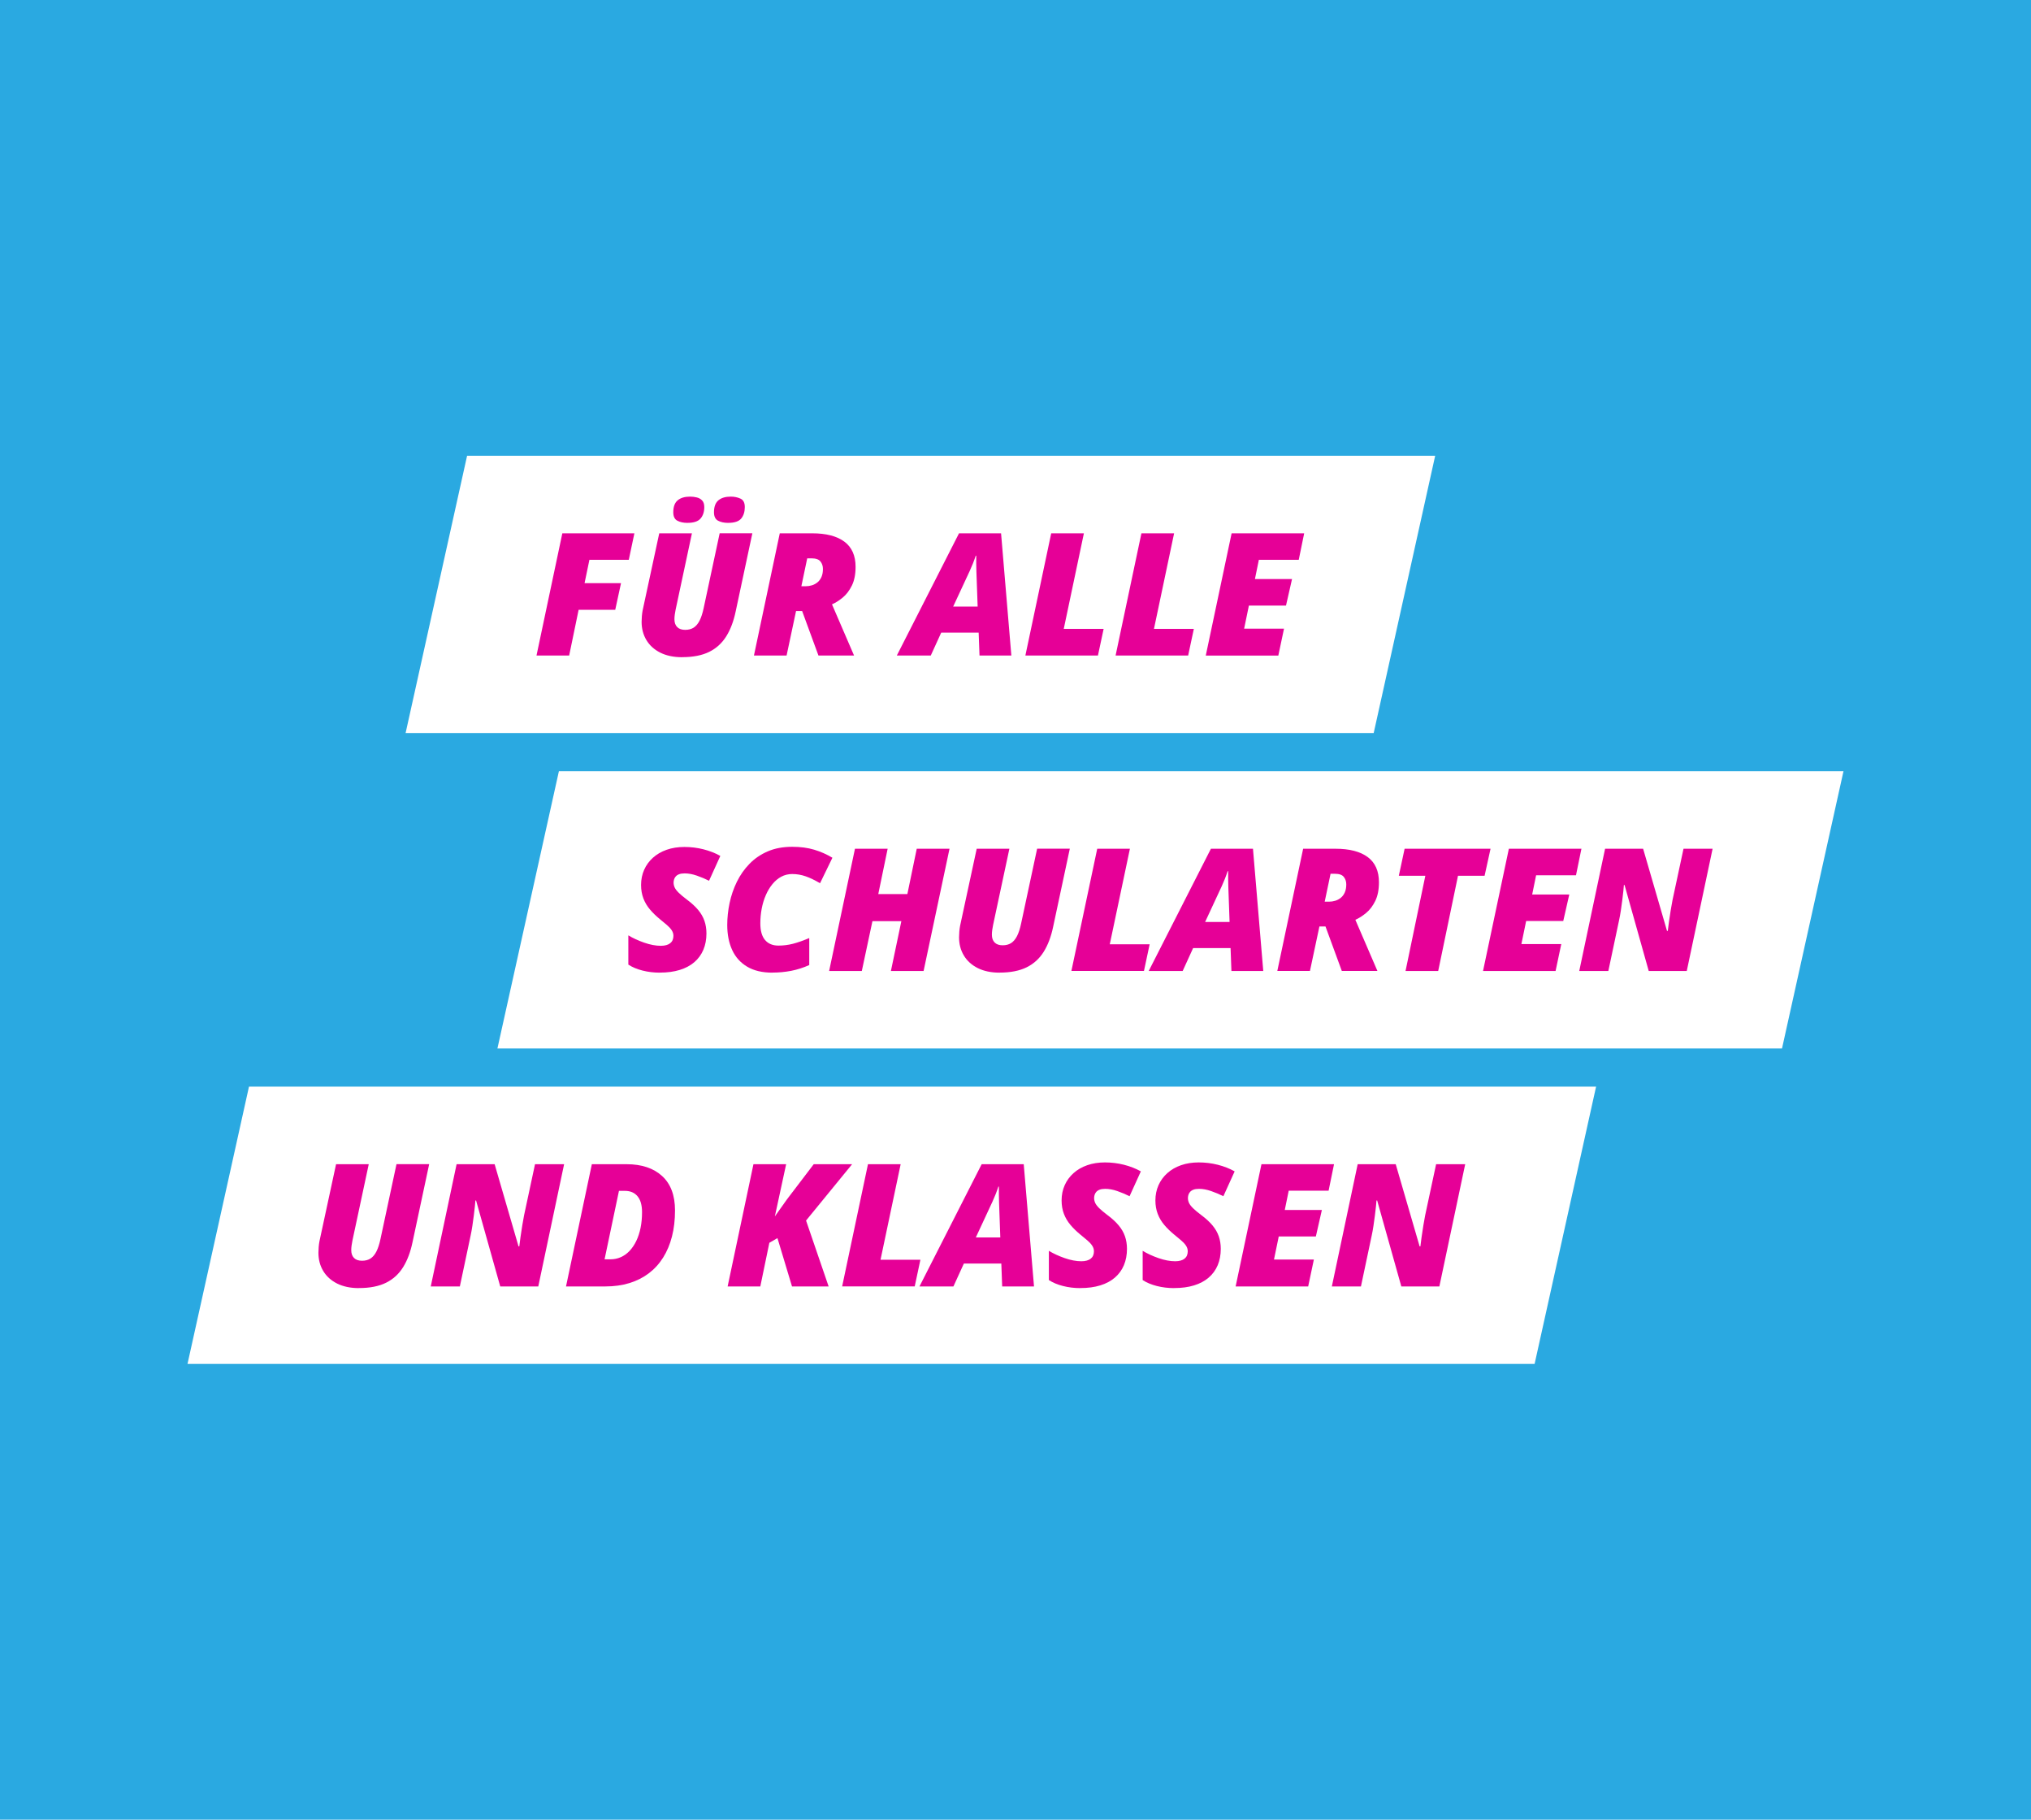 <?xml version="1.0" encoding="UTF-8"?>
<svg xmlns="http://www.w3.org/2000/svg" id="Ebene_1" data-name="Ebene 1" viewBox="0 0 960 860">
  <rect width="960" height="860" fill="#2aa9e1"></rect>
  <g>
    <polygon points="725.37 644.6 88.63 644.6 117.69 513.56 754.43 513.56 725.37 644.6" fill="#fff"></polygon>
    <g>
      <path d="M169.67,608.78c-4,0-7.44-.72-10.31-2.15-2.87-1.44-5.06-3.42-6.58-5.95s-2.27-5.4-2.27-8.61c0-.82.04-1.71.12-2.67s.2-1.86.36-2.71l7.86-36.47h15.45l-7.71,36.08c-.16.76-.29,1.54-.4,2.33s-.16,1.53-.16,2.21c0,1.58.43,2.81,1.3,3.69s2.13,1.32,3.79,1.32c1.55,0,2.88-.34,3.97-1.03s2.03-1.78,2.81-3.3,1.43-3.52,1.96-6.03l7.55-35.29h15.45l-7.86,36.83c-.97,4.69-2.46,8.65-4.47,11.87-2,3.23-4.69,5.68-8.06,7.35-3.37,1.67-7.64,2.51-12.8,2.51Z" fill="#e60097"></path>
      <path d="M203.61,607.99l12.21-57.77h17.98l11.3,38.84h.36c.13-1.16.32-2.63.57-4.43s.53-3.61.83-5.45.59-3.44.85-4.78l5.18-24.18h13.75l-12.21,57.77h-17.98l-11.42-40.62h-.32c-.03.53-.11,1.43-.24,2.71s-.3,2.73-.51,4.37-.44,3.29-.69,4.96-.52,3.17-.81,4.48l-5.1,24.1h-13.75Z" fill="#e60097"></path>
      <path d="M267.54,607.99l12.21-57.77h16.44c7.09,0,12.67,1.86,16.75,5.57,4.08,3.71,6.12,9.14,6.12,16.28,0,4.48-.48,8.59-1.44,12.33s-2.36,7.07-4.21,10-4.1,5.39-6.78,7.41c-2.67,2.02-5.72,3.55-9.15,4.6-3.42,1.05-7.2,1.58-11.34,1.58h-18.61ZM285.76,595.18h2.73c1.76,0,3.42-.34,4.96-1.03s2.92-1.68,4.15-2.98c1.22-1.3,2.28-2.87,3.16-4.7s1.55-3.89,2.02-6.18.69-4.77.69-7.43c0-3.29-.71-5.79-2.13-7.49s-3.41-2.55-5.97-2.55h-2.81l-6.8,32.36Z" fill="#e60097"></path>
      <path d="M343.93,607.99l12.21-57.77h15.45l-5.33,24.66,5.73-8.06,12.64-16.6h18.14l-21.77,26.63,10.67,31.14h-17.31l-6.88-22.84-3.83,2.21-4.27,20.63h-15.45Z" fill="#e60097"></path>
      <path d="M398.06,607.99l12.21-57.77h15.45l-9.52,45.16h18.85l-2.69,12.6h-34.3Z" fill="#e60097"></path>
      <path d="M434.61,607.99l29.4-57.77h19.88l4.86,57.77h-15.05l-.4-10.83h-17.7l-4.94,10.83h-16.04ZM461.24,584.83h11.58l-.59-16.6c-.03-1.29-.05-2.57-.08-3.83s-.03-2.46,0-3.6h-.24c-.4,1.21-.82,2.4-1.28,3.56s-.97,2.34-1.52,3.56l-7.86,16.91Z" fill="#e60097"></path>
      <path d="M510.67,608.78c-2.87,0-5.6-.33-8.2-.99s-4.83-1.59-6.7-2.81v-13.83c2.11,1.29,4.59,2.44,7.45,3.44,2.86,1,5.5,1.5,7.92,1.5.97,0,1.83-.11,2.57-.32s1.36-.51,1.86-.91.88-.89,1.13-1.48.38-1.26.38-2c0-.97-.29-1.88-.87-2.73s-1.36-1.68-2.35-2.51-2.07-1.73-3.26-2.71c-1.76-1.45-3.31-2.96-4.64-4.54s-2.36-3.31-3.08-5.2c-.72-1.88-1.09-4-1.09-6.34,0-2.61.49-5.01,1.46-7.19s2.36-4.09,4.17-5.71c1.8-1.62,3.96-2.87,6.48-3.75s5.3-1.32,8.36-1.32,6.12.37,9.03,1.11c2.91.74,5.56,1.78,7.96,3.12l-5.33,11.74c-1.84-.92-3.77-1.73-5.79-2.43s-3.92-1.05-5.71-1.05c-1.11,0-2,.14-2.69.41s-1.21.63-1.58,1.07-.63.9-.77,1.4-.22.99-.22,1.46c0,.82.18,1.6.53,2.35s.99,1.58,1.92,2.49,2.23,2,3.91,3.26c2.13,1.58,3.88,3.19,5.24,4.82s2.35,3.35,2.98,5.16.95,3.79.95,5.95c0,2.87-.49,5.45-1.46,7.74s-2.4,4.24-4.27,5.85c-1.87,1.61-4.17,2.83-6.9,3.67s-5.85,1.26-9.38,1.26Z" fill="#e60097"></path>
      <path d="M555.01,608.78c-2.87,0-5.6-.33-8.2-.99-2.59-.66-4.83-1.59-6.7-2.81v-13.83c2.11,1.29,4.59,2.44,7.45,3.44,2.86,1,5.5,1.5,7.92,1.5.97,0,1.83-.11,2.57-.32s1.36-.51,1.86-.91.88-.89,1.13-1.48.38-1.26.38-2c0-.97-.29-1.88-.87-2.73s-1.36-1.68-2.35-2.51-2.07-1.73-3.26-2.71c-1.76-1.45-3.31-2.96-4.64-4.54s-2.36-3.31-3.08-5.2-1.09-4-1.09-6.34c0-2.61.49-5.01,1.46-7.19s2.36-4.09,4.17-5.71,3.96-2.87,6.48-3.75,5.3-1.32,8.36-1.32,6.12.37,9.03,1.11c2.91.74,5.56,1.78,7.96,3.12l-5.33,11.74c-1.84-.92-3.77-1.73-5.79-2.43s-3.92-1.05-5.71-1.05c-1.11,0-2,.14-2.69.41s-1.21.63-1.58,1.07-.63.9-.77,1.4-.22.99-.22,1.46c0,.82.18,1.6.53,2.35s.99,1.58,1.92,2.49,2.23,2,3.91,3.26c2.13,1.58,3.88,3.19,5.24,4.82,1.36,1.63,2.35,3.35,2.98,5.16s.95,3.79.95,5.95c0,2.87-.49,5.45-1.46,7.74s-2.4,4.24-4.27,5.85-4.17,2.83-6.9,3.67-5.85,1.26-9.38,1.26Z" fill="#e60097"></path>
      <path d="M584.05,607.99l12.21-57.77h34.3l-2.57,12.53h-18.85l-1.86,9.09h17.54l-2.85,12.53h-17.54l-2.25,10.91h18.85l-2.69,12.72h-34.3Z" fill="#e60097"></path>
      <path d="M629.53,607.99l12.21-57.77h17.98l11.3,38.84h.36c.13-1.16.32-2.63.57-4.43s.53-3.61.83-5.45.59-3.44.85-4.78l5.18-24.18h13.75l-12.21,57.77h-17.98l-11.42-40.62h-.32c-.03.53-.11,1.43-.24,2.71s-.3,2.73-.51,4.37-.44,3.29-.69,4.96-.52,3.17-.81,4.48l-5.1,24.1h-13.75Z" fill="#e60097"></path>
    </g>
  </g>
  <g>
    <polygon points="842.31 495.52 235.12 495.52 264.18 364.48 871.37 364.48 842.31 495.52" fill="#fff"></polygon>
    <path d="M311.9,459.69c-2.87,0-5.6-.33-8.2-.99s-4.83-1.59-6.7-2.81v-13.83c2.11,1.29,4.59,2.44,7.45,3.44s5.5,1.5,7.92,1.5c.97,0,1.83-.11,2.57-.32s1.36-.51,1.86-.91.88-.89,1.13-1.48.38-1.26.38-2c0-.97-.29-1.88-.87-2.73s-1.36-1.68-2.35-2.51-2.07-1.73-3.26-2.71c-1.76-1.45-3.31-2.96-4.64-4.54s-2.36-3.31-3.08-5.2-1.09-4-1.09-6.34c0-2.61.49-5.01,1.46-7.19.97-2.19,2.36-4.09,4.17-5.71s3.96-2.87,6.48-3.75,5.3-1.32,8.36-1.32,6.12.37,9.03,1.11c2.91.74,5.56,1.78,7.96,3.12l-5.33,11.74c-1.84-.92-3.77-1.73-5.79-2.43s-3.92-1.05-5.71-1.05c-1.11,0-2,.14-2.69.41s-1.21.63-1.58,1.07-.63.9-.77,1.4-.22.99-.22,1.46c0,.82.18,1.6.53,2.35s.99,1.58,1.92,2.49,2.23,2,3.91,3.26c2.13,1.58,3.88,3.19,5.24,4.82,1.36,1.63,2.35,3.35,2.98,5.16s.95,3.79.95,5.95c0,2.87-.49,5.45-1.46,7.74-.97,2.29-2.4,4.24-4.27,5.85-1.87,1.61-4.17,2.83-6.9,3.67s-5.85,1.26-9.38,1.26Z" fill="#e60097"></path>
    <path d="M365.12,459.69c-4.82,0-8.81-.94-11.97-2.83-3.16-1.88-5.52-4.51-7.07-7.88s-2.33-7.3-2.33-11.78c0-3.45.37-6.93,1.11-10.43s1.88-6.84,3.44-10.02,3.54-6.01,5.97-8.5c2.42-2.49,5.31-4.45,8.65-5.89,3.35-1.44,7.19-2.15,11.54-2.15,3.85,0,7.3.45,10.35,1.36s5.94,2.18,8.65,3.81l-5.85,12.05c-2.45-1.45-4.7-2.54-6.76-3.26s-4.19-1.09-6.4-1.09c-1.87,0-3.59.42-5.16,1.26s-2.96,2.02-4.19,3.52-2.27,3.23-3.12,5.2c-.86,1.96-1.5,4.08-1.94,6.36-.43,2.28-.65,4.6-.65,6.97,0,3.5.74,6.13,2.23,7.88,1.49,1.75,3.6,2.63,6.34,2.63,2.34,0,4.64-.29,6.88-.87s4.79-1.48,7.67-2.69v12.76c-2.82,1.26-5.67,2.17-8.55,2.73-2.88.55-5.83.83-8.83.83Z" fill="#e60097"></path>
    <path d="M391.91,458.9l12.21-57.77h15.45l-4.43,21.42h13.75l4.43-21.42h15.49l-12.25,57.77h-15.45l4.94-23.55h-13.67l-5.02,23.55h-15.45Z" fill="#e60097"></path>
    <path d="M472.48,459.69c-4,0-7.44-.72-10.31-2.15-2.87-1.44-5.06-3.42-6.58-5.95s-2.27-5.4-2.27-8.61c0-.82.04-1.71.12-2.67s.2-1.86.36-2.71l7.86-36.47h15.45l-7.71,36.08c-.16.76-.29,1.54-.4,2.33s-.16,1.53-.16,2.21c0,1.58.43,2.81,1.3,3.69s2.13,1.32,3.79,1.32c1.55,0,2.88-.34,3.97-1.03s2.03-1.78,2.81-3.3,1.43-3.52,1.96-6.03l7.55-35.29h15.45l-7.86,36.83c-.97,4.69-2.46,8.65-4.47,11.87-2,3.23-4.69,5.68-8.06,7.35-3.37,1.67-7.64,2.51-12.8,2.51Z" fill="#e60097"></path>
    <path d="M506.42,458.9l12.21-57.77h15.45l-9.52,45.16h18.85l-2.69,12.6h-34.3Z" fill="#e60097"></path>
    <path d="M542.97,458.9l29.4-57.77h19.88l4.86,57.77h-15.05l-.4-10.83h-17.7l-4.94,10.83h-16.04ZM569.61,435.75h11.58l-.59-16.6c-.03-1.29-.05-2.57-.08-3.83s-.03-2.46,0-3.6h-.24c-.4,1.21-.82,2.4-1.28,3.56s-.97,2.34-1.52,3.56l-7.86,16.91Z" fill="#e60097"></path>
    <path d="M603.75,458.9l12.21-57.77h15.29c6.64,0,11.72,1.32,15.25,3.95,3.53,2.63,5.29,6.6,5.29,11.89,0,3.53-.58,6.47-1.74,8.83s-2.59,4.25-4.31,5.67c-1.71,1.42-3.41,2.5-5.1,3.24l10.43,24.18h-16.83l-7.71-21.02h-2.88l-4.47,21.02h-15.45ZM626.15,426.15h2.02c1.03,0,2.03-.15,3-.45s1.85-.78,2.63-1.42,1.4-1.49,1.86-2.53.69-2.3.69-3.77c0-1.4-.4-2.58-1.19-3.56s-2.17-1.46-4.15-1.46h-2.09l-2.77,13.2Z" fill="#e60097"></path>
    <path d="M664.36,458.9l9.36-45.01h-12.53l2.73-12.76h40.62l-2.81,12.76h-12.57l-9.36,45.01h-15.45Z" fill="#e60097"></path>
    <path d="M700.99,458.9l12.21-57.77h34.3l-2.57,12.53h-18.85l-1.86,9.09h17.54l-2.85,12.53h-17.54l-2.25,10.91h18.85l-2.69,12.72h-34.3Z" fill="#e60097"></path>
    <path d="M746.47,458.9l12.21-57.77h17.98l11.3,38.84h.36c.13-1.16.32-2.63.57-4.43s.53-3.61.83-5.45.59-3.44.85-4.78l5.18-24.18h13.75l-12.21,57.77h-17.98l-11.42-40.62h-.32c-.03.53-.11,1.43-.24,2.71s-.3,2.73-.51,4.37-.44,3.29-.69,4.96-.52,3.17-.81,4.48l-5.1,24.1h-13.75Z" fill="#e60097"></path>
  </g>
  <g>
    <polygon points="649.31 346.44 191.72 346.44 220.78 215.4 678.37 215.4 649.31 346.44" fill="#fff"></polygon>
    <path d="M253.59,309.82l12.21-57.77h34.06l-2.65,12.53h-18.61l-2.29,11.02h17.23l-2.73,12.6h-17.31l-4.47,21.61h-15.45Z" fill="#e60097"></path>
    <path d="M322.43,310.61c-4,0-7.44-.72-10.31-2.15-2.87-1.44-5.06-3.42-6.58-5.95-1.51-2.53-2.27-5.4-2.27-8.61,0-.82.04-1.71.12-2.67s.2-1.86.36-2.71l7.86-36.47h15.45l-7.71,36.08c-.16.76-.29,1.54-.4,2.33s-.16,1.53-.16,2.21c0,1.58.43,2.81,1.3,3.69s2.13,1.32,3.79,1.32c1.55,0,2.88-.34,3.97-1.03s2.03-1.78,2.81-3.3,1.43-3.52,1.96-6.03l7.55-35.29h15.45l-7.86,36.83c-.97,4.69-2.46,8.65-4.47,11.87s-4.69,5.68-8.06,7.35c-3.37,1.67-7.64,2.51-12.8,2.51ZM324.96,247.12c-1.92,0-3.52-.34-4.8-1.03-1.28-.68-1.92-2.02-1.92-3.99,0-2.61.7-4.49,2.09-5.65,1.4-1.16,3.35-1.74,5.85-1.74,1.08,0,2.13.13,3.16.38s1.88.73,2.55,1.44,1.01,1.75,1.01,3.12c0,2.24-.59,4.04-1.76,5.41s-3.23,2.05-6.18,2.05ZM344.2,247.12c-1.92,0-3.52-.34-4.8-1.03-1.28-.68-1.92-2.02-1.92-3.99,0-2.61.7-4.49,2.09-5.65,1.4-1.16,3.35-1.74,5.85-1.74,1.63,0,3.15.31,4.54.93,1.4.62,2.09,1.96,2.09,4.01,0,2.24-.57,4.04-1.7,5.41-1.13,1.37-3.19,2.05-6.16,2.05Z" fill="#e60097"></path>
    <path d="M356.37,309.82l12.21-57.77h15.29c6.64,0,11.72,1.32,15.25,3.95s5.29,6.6,5.29,11.89c0,3.53-.58,6.47-1.74,8.83-1.16,2.36-2.59,4.25-4.31,5.67s-3.41,2.5-5.1,3.24l10.43,24.18h-16.83l-7.71-21.02h-2.88l-4.47,21.02h-15.45ZM378.78,277.07h2.02c1.03,0,2.03-.15,3-.45s1.85-.78,2.63-1.42,1.4-1.49,1.86-2.53.69-2.3.69-3.77c0-1.4-.4-2.58-1.19-3.56s-2.17-1.46-4.15-1.46h-2.09l-2.77,13.2Z" fill="#e60097"></path>
    <path d="M423.9,309.82l29.4-57.77h19.88l4.86,57.77h-15.05l-.4-10.83h-17.7l-4.94,10.83h-16.04ZM450.53,286.67h11.58l-.59-16.6c-.03-1.29-.05-2.57-.08-3.83s-.03-2.46,0-3.6h-.24c-.4,1.21-.82,2.4-1.28,3.56s-.97,2.34-1.52,3.56l-7.86,16.91Z" fill="#e60097"></path>
    <path d="M484.67,309.82l12.21-57.77h15.45l-9.52,45.16h18.85l-2.69,12.6h-34.3Z" fill="#e60097"></path>
    <path d="M527.31,309.82l12.21-57.77h15.45l-9.52,45.16h18.85l-2.69,12.6h-34.3Z" fill="#e60097"></path>
    <path d="M569.94,309.82l12.21-57.77h34.3l-2.57,12.53h-18.85l-1.86,9.09h17.54l-2.85,12.53h-17.54l-2.25,10.91h18.85l-2.69,12.72h-34.3Z" fill="#e60097"></path>
  </g>
</svg>
